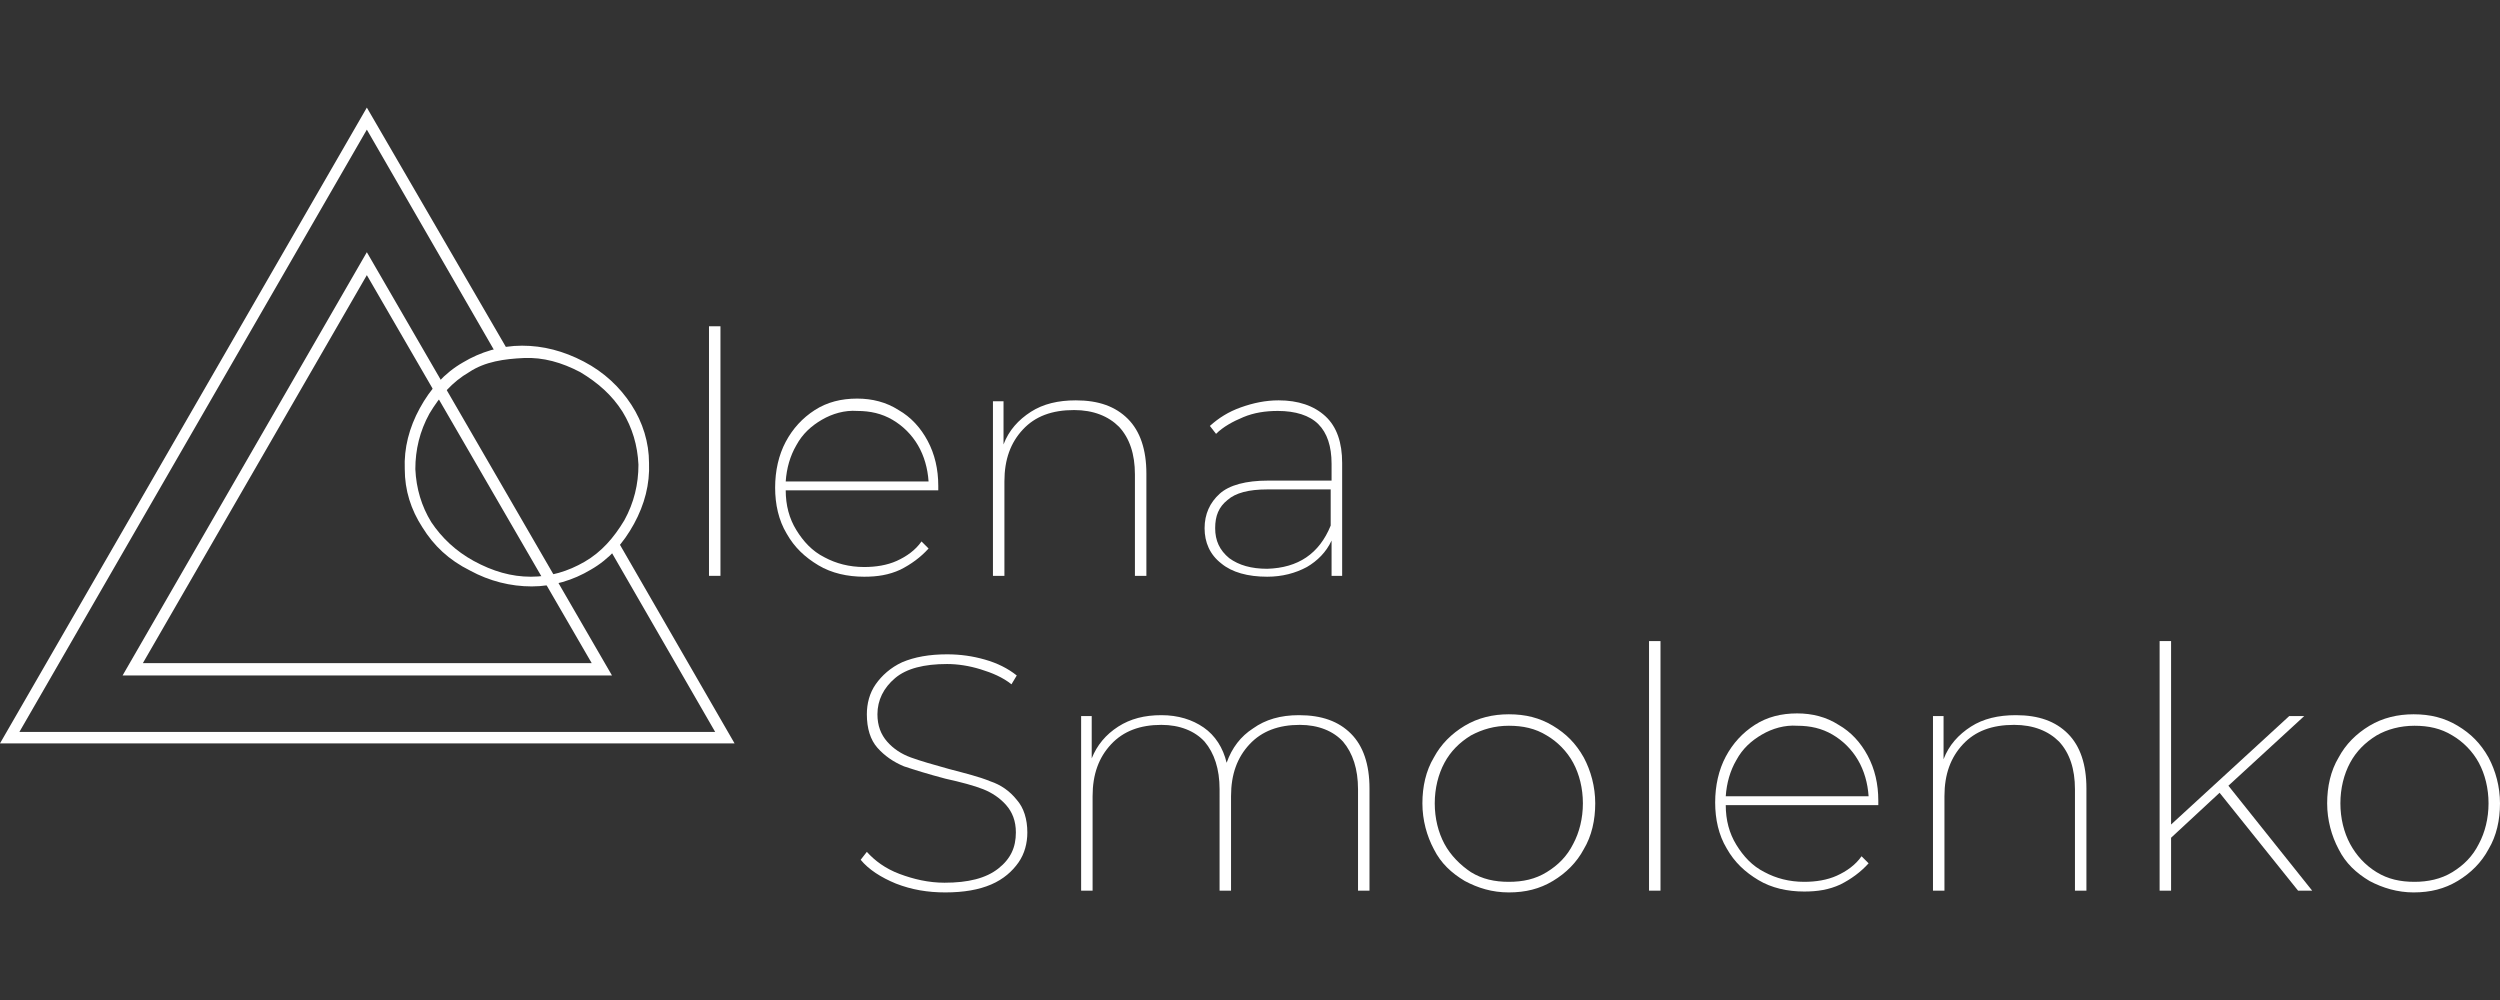 <?xml version="1.0" encoding="UTF-8"?> <!-- Generator: Adobe Illustrator 24.1.2, SVG Export Plug-In . SVG Version: 6.00 Build 0) --> <svg xmlns="http://www.w3.org/2000/svg" xmlns:xlink="http://www.w3.org/1999/xlink" id="Слой_1" x="0px" y="0px" viewBox="0 0 283.5 113.4" style="enable-background:new 0 0 283.5 113.4;" xml:space="preserve"><rect x="0" y="0" width="283.5" height="113.4" fill="#333333" stroke="none"/> <style type="text/css"> .st0{fill:#FFFFFF;stroke:#000000;stroke-miterlimit:10;} .st1{fill:none;stroke:#000000;stroke-miterlimit:10;} .st2{fill:none;stroke:#FFFFFF;stroke-miterlimit:10;} .st3{fill:none;stroke:#FFFFFF;stroke-width:0.517;stroke-miterlimit:10;} .st4{fill:none;stroke:#000000;stroke-width:0.85;stroke-miterlimit:10;} .st5{fill:none;stroke:#000000;stroke-width:0.595;stroke-miterlimit:10;} .st6{fill:none;stroke:#000000;stroke-width:0.75;stroke-miterlimit:10;} .st7{fill:#FFFFFF;} </style> <g> <polygon class="st7" points="70.2,61.6 69.1,62.2 81.1,83 2.2,83 41.6,14.7 56.2,40 57.4,39.4 41.6,12.2 0,84.3 83.3,84.3 "></polygon> <path class="st7" d="M69.4,76.6H13.9l27.7-48L69.4,76.6z M16.2,75.2h50.9L41.6,31.2L16.2,75.2z"></path> <g> <path class="st7" d="M47.9,59.8c-1.3-2-2-4.2-2-6.6c-0.1-2.4,0.5-4.7,1.7-6.9c1.2-2.2,2.8-4,4.9-5.2c2-1.2,4.3-1.9,6.7-1.9 c2.4,0,4.7,0.6,7,1.8c2.3,1.2,4.1,2.9,5.4,4.9c1.3,2,2,4.3,2,6.6c0.1,2.4-0.5,4.7-1.7,6.9c-1.2,2.2-2.8,4-4.9,5.2 c-2,1.2-4.3,1.9-6.7,1.9c-2.4,0-4.8-0.6-7-1.8C50.9,63.5,49.2,61.9,47.9,59.8z M60.2,65.4c2.2,0,4.2-0.6,6.1-1.7 c1.9-1.1,3.3-2.7,4.5-4.7c1.1-2,1.6-4.1,1.6-6.3c-0.1-2.2-0.7-4.2-1.8-6c-1.2-1.9-2.8-3.3-4.8-4.5c-2.1-1.1-4.2-1.7-6.4-1.6 S55,41,53.2,42.2c-1.9,1.1-3.3,2.7-4.5,4.7c-1.1,2-1.6,4.1-1.6,6.3c0.1,2.2,0.7,4.2,1.8,6c1.2,1.8,2.8,3.3,4.8,4.4 C55.9,64.8,58,65.4,60.2,65.4z"></path> </g> <g> <path class="st7" d="M80.4,37h1.3v28.3h-1.3V37z"></path> <path class="st7" d="M106.5,55.6H89.1c0,1.7,0.4,3.2,1.2,4.5c0.8,1.3,1.8,2.4,3.2,3.1c1.3,0.7,2.8,1.1,4.5,1.1 c1.3,0,2.6-0.2,3.7-0.7c1.1-0.5,2.1-1.2,2.8-2.2l0.8,0.8c-0.9,1-2,1.8-3.2,2.4c-1.3,0.6-2.6,0.8-4.1,0.8c-1.9,0-3.7-0.4-5.2-1.3 c-1.5-0.9-2.7-2-3.6-3.6c-0.9-1.5-1.3-3.3-1.3-5.2c0-1.9,0.4-3.7,1.2-5.2c0.8-1.5,1.9-2.7,3.3-3.6c1.4-0.9,3-1.3,4.8-1.3 c1.7,0,3.3,0.4,4.7,1.3c1.4,0.8,2.5,2,3.3,3.5c0.8,1.5,1.2,3.2,1.2,5.1V55.6z M93.2,47.6c-1.2,0.7-2.2,1.6-2.9,2.9 c-0.7,1.2-1.1,2.6-1.2,4.1h16.2c-0.1-1.5-0.5-2.9-1.2-4.1c-0.7-1.2-1.7-2.2-2.9-2.9c-1.2-0.7-2.5-1-4-1 C95.8,46.5,94.4,46.9,93.2,47.6z"></path> <path class="st7" d="M127.9,47.5c1.4,1.4,2.1,3.5,2.1,6.2v11.6h-1.3V53.8c0-2.3-0.6-4.1-1.8-5.4c-1.2-1.2-2.9-1.9-5.1-1.9 c-2.5,0-4.4,0.7-5.8,2.2c-1.4,1.5-2.1,3.4-2.1,5.9v10.7h-1.3V45.5h1.2v4.9c0.6-1.6,1.7-2.8,3.1-3.7c1.4-0.9,3.1-1.3,5.1-1.3 C124.6,45.4,126.5,46.1,127.9,47.5z"></path> <path class="st7" d="M150.3,47.2c1.3,1.2,1.9,3,1.9,5.3v12.8h-1.2v-4c-0.6,1.3-1.6,2.3-2.8,3c-1.3,0.7-2.8,1.1-4.5,1.1 c-2.2,0-4-0.5-5.2-1.5c-1.3-1-1.9-2.4-1.9-4c0-1.6,0.6-2.9,1.7-3.9c1.1-1,3-1.5,5.5-1.5h7.2v-1.9c0-2-0.5-3.5-1.5-4.5 c-1-1-2.6-1.5-4.6-1.5c-1.4,0-2.7,0.2-3.9,0.7c-1.2,0.5-2.3,1.1-3.1,1.9l-0.7-0.9c1-0.9,2.1-1.6,3.5-2.1c1.4-0.5,2.8-0.8,4.3-0.8 C147.2,45.4,149,46,150.3,47.2z M150.9,59.6v-4.1h-7.2c-2.1,0-3.6,0.4-4.5,1.2c-1,0.8-1.4,1.8-1.4,3.2c0,1.4,0.5,2.5,1.6,3.4 c1.1,0.8,2.5,1.2,4.3,1.2C147.2,64.4,149.6,62.8,150.9,59.6z"></path> <path class="st7" d="M101.6,100.2c-1.7-0.7-3.1-1.6-4-2.7l0.7-0.9c0.9,1,2.1,1.9,3.7,2.5c1.6,0.6,3.3,1,5.1,1 c2.7,0,4.7-0.5,6.1-1.6c1.4-1.1,2-2.4,2-4.1c0-1.3-0.4-2.3-1.1-3.1c-0.7-0.8-1.6-1.4-2.6-1.8c-1-0.4-2.5-0.8-4.3-1.2 c-1.9-0.5-3.5-1-4.7-1.4c-1.2-0.5-2.2-1.2-3-2.1c-0.8-0.9-1.2-2.2-1.2-3.8c0-1.2,0.3-2.4,1-3.4c0.7-1,1.7-1.9,3-2.5 c1.4-0.6,3.1-0.9,5.1-0.9c1.5,0,2.9,0.2,4.3,0.6c1.4,0.4,2.6,1,3.6,1.8l-0.6,1c-1-0.8-2.2-1.3-3.5-1.7c-1.3-0.4-2.6-0.6-3.8-0.6 c-2.6,0-4.6,0.5-5.9,1.6c-1.3,1.1-2,2.5-2,4.1c0,1.3,0.4,2.3,1.1,3.1c0.7,0.8,1.6,1.4,2.7,1.8c1.1,0.4,2.5,0.8,4.3,1.3 c1.9,0.5,3.5,0.9,4.7,1.4c1.2,0.4,2.2,1.1,3,2.1c0.8,0.9,1.2,2.2,1.2,3.7c0,1.2-0.3,2.4-1,3.4c-0.7,1-1.7,1.9-3.1,2.5 c-1.4,0.6-3.1,0.9-5.2,0.9C105.2,101.2,103.4,100.9,101.6,100.2z"></path> <path class="st7" d="M153.2,83.2c1.4,1.4,2.1,3.5,2.1,6.2v11.6H154V89.5c0-2.3-0.6-4.1-1.7-5.4c-1.1-1.2-2.8-1.9-4.9-1.9 c-2.4,0-4.3,0.7-5.7,2.2c-1.4,1.5-2.1,3.4-2.1,5.9v10.7h-1.3V89.5c0-2.3-0.6-4.1-1.7-5.4c-1.1-1.2-2.8-1.9-4.9-1.9 c-2.4,0-4.3,0.7-5.7,2.2c-1.4,1.5-2.1,3.4-2.1,5.9v10.7h-1.3V81.2h1.2V86c0.6-1.5,1.6-2.7,3-3.6c1.4-0.9,3-1.3,4.9-1.3 s3.5,0.5,4.8,1.4c1.3,0.9,2.2,2.3,2.6,4c0.6-1.7,1.6-3,3-3.9c1.4-1,3.1-1.5,5.2-1.5C149.9,81.1,151.8,81.8,153.2,83.2z"></path> <path class="st7" d="M166.1,99.9c-1.5-0.9-2.7-2-3.5-3.6c-0.8-1.5-1.3-3.3-1.3-5.2c0-1.9,0.4-3.7,1.3-5.2c0.8-1.5,2-2.7,3.5-3.6 c1.5-0.9,3.2-1.3,5-1.3c1.9,0,3.5,0.4,5,1.3c1.5,0.9,2.6,2,3.5,3.6c0.8,1.5,1.3,3.3,1.3,5.2c0,1.9-0.4,3.7-1.3,5.2 c-0.8,1.5-2,2.7-3.5,3.6c-1.5,0.9-3.1,1.3-5,1.3C169.2,101.2,167.6,100.7,166.1,99.9z M175.4,98.9c1.3-0.8,2.3-1.8,3-3.2 c0.7-1.3,1.1-2.9,1.1-4.6c0-1.7-0.4-3.3-1.1-4.6c-0.7-1.3-1.8-2.4-3-3.1c-1.3-0.8-2.7-1.1-4.3-1.1c-1.6,0-3,0.4-4.3,1.1 c-1.3,0.8-2.3,1.8-3,3.1c-0.7,1.3-1.1,2.9-1.1,4.6c0,1.7,0.4,3.3,1.1,4.6c0.7,1.3,1.8,2.4,3,3.2c1.3,0.8,2.7,1.1,4.3,1.1 C172.7,100,174.1,99.7,175.4,98.9z"></path> <path class="st7" d="M187,72.7h1.3v28.3H187V72.7z"></path> <path class="st7" d="M213.1,91.3h-17.4c0,1.7,0.4,3.2,1.2,4.5c0.8,1.3,1.8,2.4,3.2,3.1c1.3,0.7,2.8,1.1,4.5,1.1 c1.3,0,2.6-0.2,3.7-0.7c1.1-0.5,2.1-1.2,2.8-2.2l0.8,0.8c-0.9,1-2,1.8-3.2,2.4c-1.3,0.6-2.6,0.8-4.1,0.8c-1.9,0-3.7-0.4-5.2-1.3 c-1.5-0.9-2.7-2-3.6-3.6c-0.9-1.5-1.3-3.3-1.3-5.2c0-1.9,0.4-3.7,1.2-5.2c0.8-1.5,1.9-2.7,3.3-3.6c1.4-0.9,3-1.3,4.8-1.3 c1.7,0,3.3,0.4,4.7,1.3c1.4,0.8,2.5,2,3.3,3.5c0.8,1.5,1.2,3.2,1.2,5.1V91.3z M199.8,83.3c-1.2,0.7-2.2,1.6-2.9,2.9 c-0.7,1.2-1.1,2.6-1.2,4.1h16.2c-0.1-1.5-0.5-2.9-1.2-4.1c-0.7-1.2-1.7-2.2-2.9-2.9c-1.2-0.7-2.5-1-4-1 C202.4,82.2,201,82.6,199.8,83.3z"></path> <path class="st7" d="M234.5,83.2c1.4,1.4,2.1,3.5,2.1,6.2v11.6h-1.3V89.5c0-2.3-0.6-4.1-1.8-5.4c-1.2-1.2-2.9-1.9-5.1-1.9 c-2.5,0-4.4,0.7-5.8,2.2c-1.4,1.5-2.1,3.4-2.1,5.9v10.7h-1.3V81.2h1.2v4.9c0.6-1.6,1.7-2.8,3.1-3.7c1.4-0.9,3.1-1.3,5.1-1.3 C231.2,81.1,233.1,81.8,234.5,83.2z"></path> <path class="st7" d="M251.7,89.9l-5.5,5.1v6h-1.3V72.7h1.3v20.8l13.4-12.3h1.7l-8.6,7.9l9.5,11.9h-1.6L251.7,89.9z"></path> <path class="st7" d="M268.7,99.9c-1.5-0.9-2.7-2-3.5-3.6c-0.8-1.5-1.3-3.3-1.3-5.2c0-1.9,0.4-3.7,1.3-5.2c0.8-1.5,2-2.7,3.5-3.6 c1.5-0.9,3.2-1.3,5-1.3c1.9,0,3.5,0.4,5,1.3c1.5,0.9,2.6,2,3.5,3.6c0.8,1.5,1.3,3.3,1.3,5.2c0,1.9-0.4,3.7-1.3,5.2 c-0.8,1.5-2,2.7-3.5,3.6c-1.5,0.9-3.1,1.3-5,1.3C271.9,101.2,270.2,100.7,268.7,99.9z M278.1,98.9c1.3-0.8,2.3-1.8,3-3.2 c0.7-1.3,1.1-2.9,1.1-4.6c0-1.7-0.4-3.3-1.1-4.6s-1.8-2.4-3-3.1c-1.3-0.8-2.7-1.1-4.3-1.1c-1.6,0-3.1,0.4-4.3,1.1 c-1.3,0.8-2.3,1.8-3,3.1c-0.7,1.3-1.1,2.9-1.1,4.6c0,1.7,0.4,3.3,1.1,4.6c0.7,1.3,1.7,2.4,3,3.2c1.3,0.8,2.7,1.1,4.3,1.1 C275.3,100,276.8,99.7,278.1,98.9z"></path> </g> </g> </svg> 